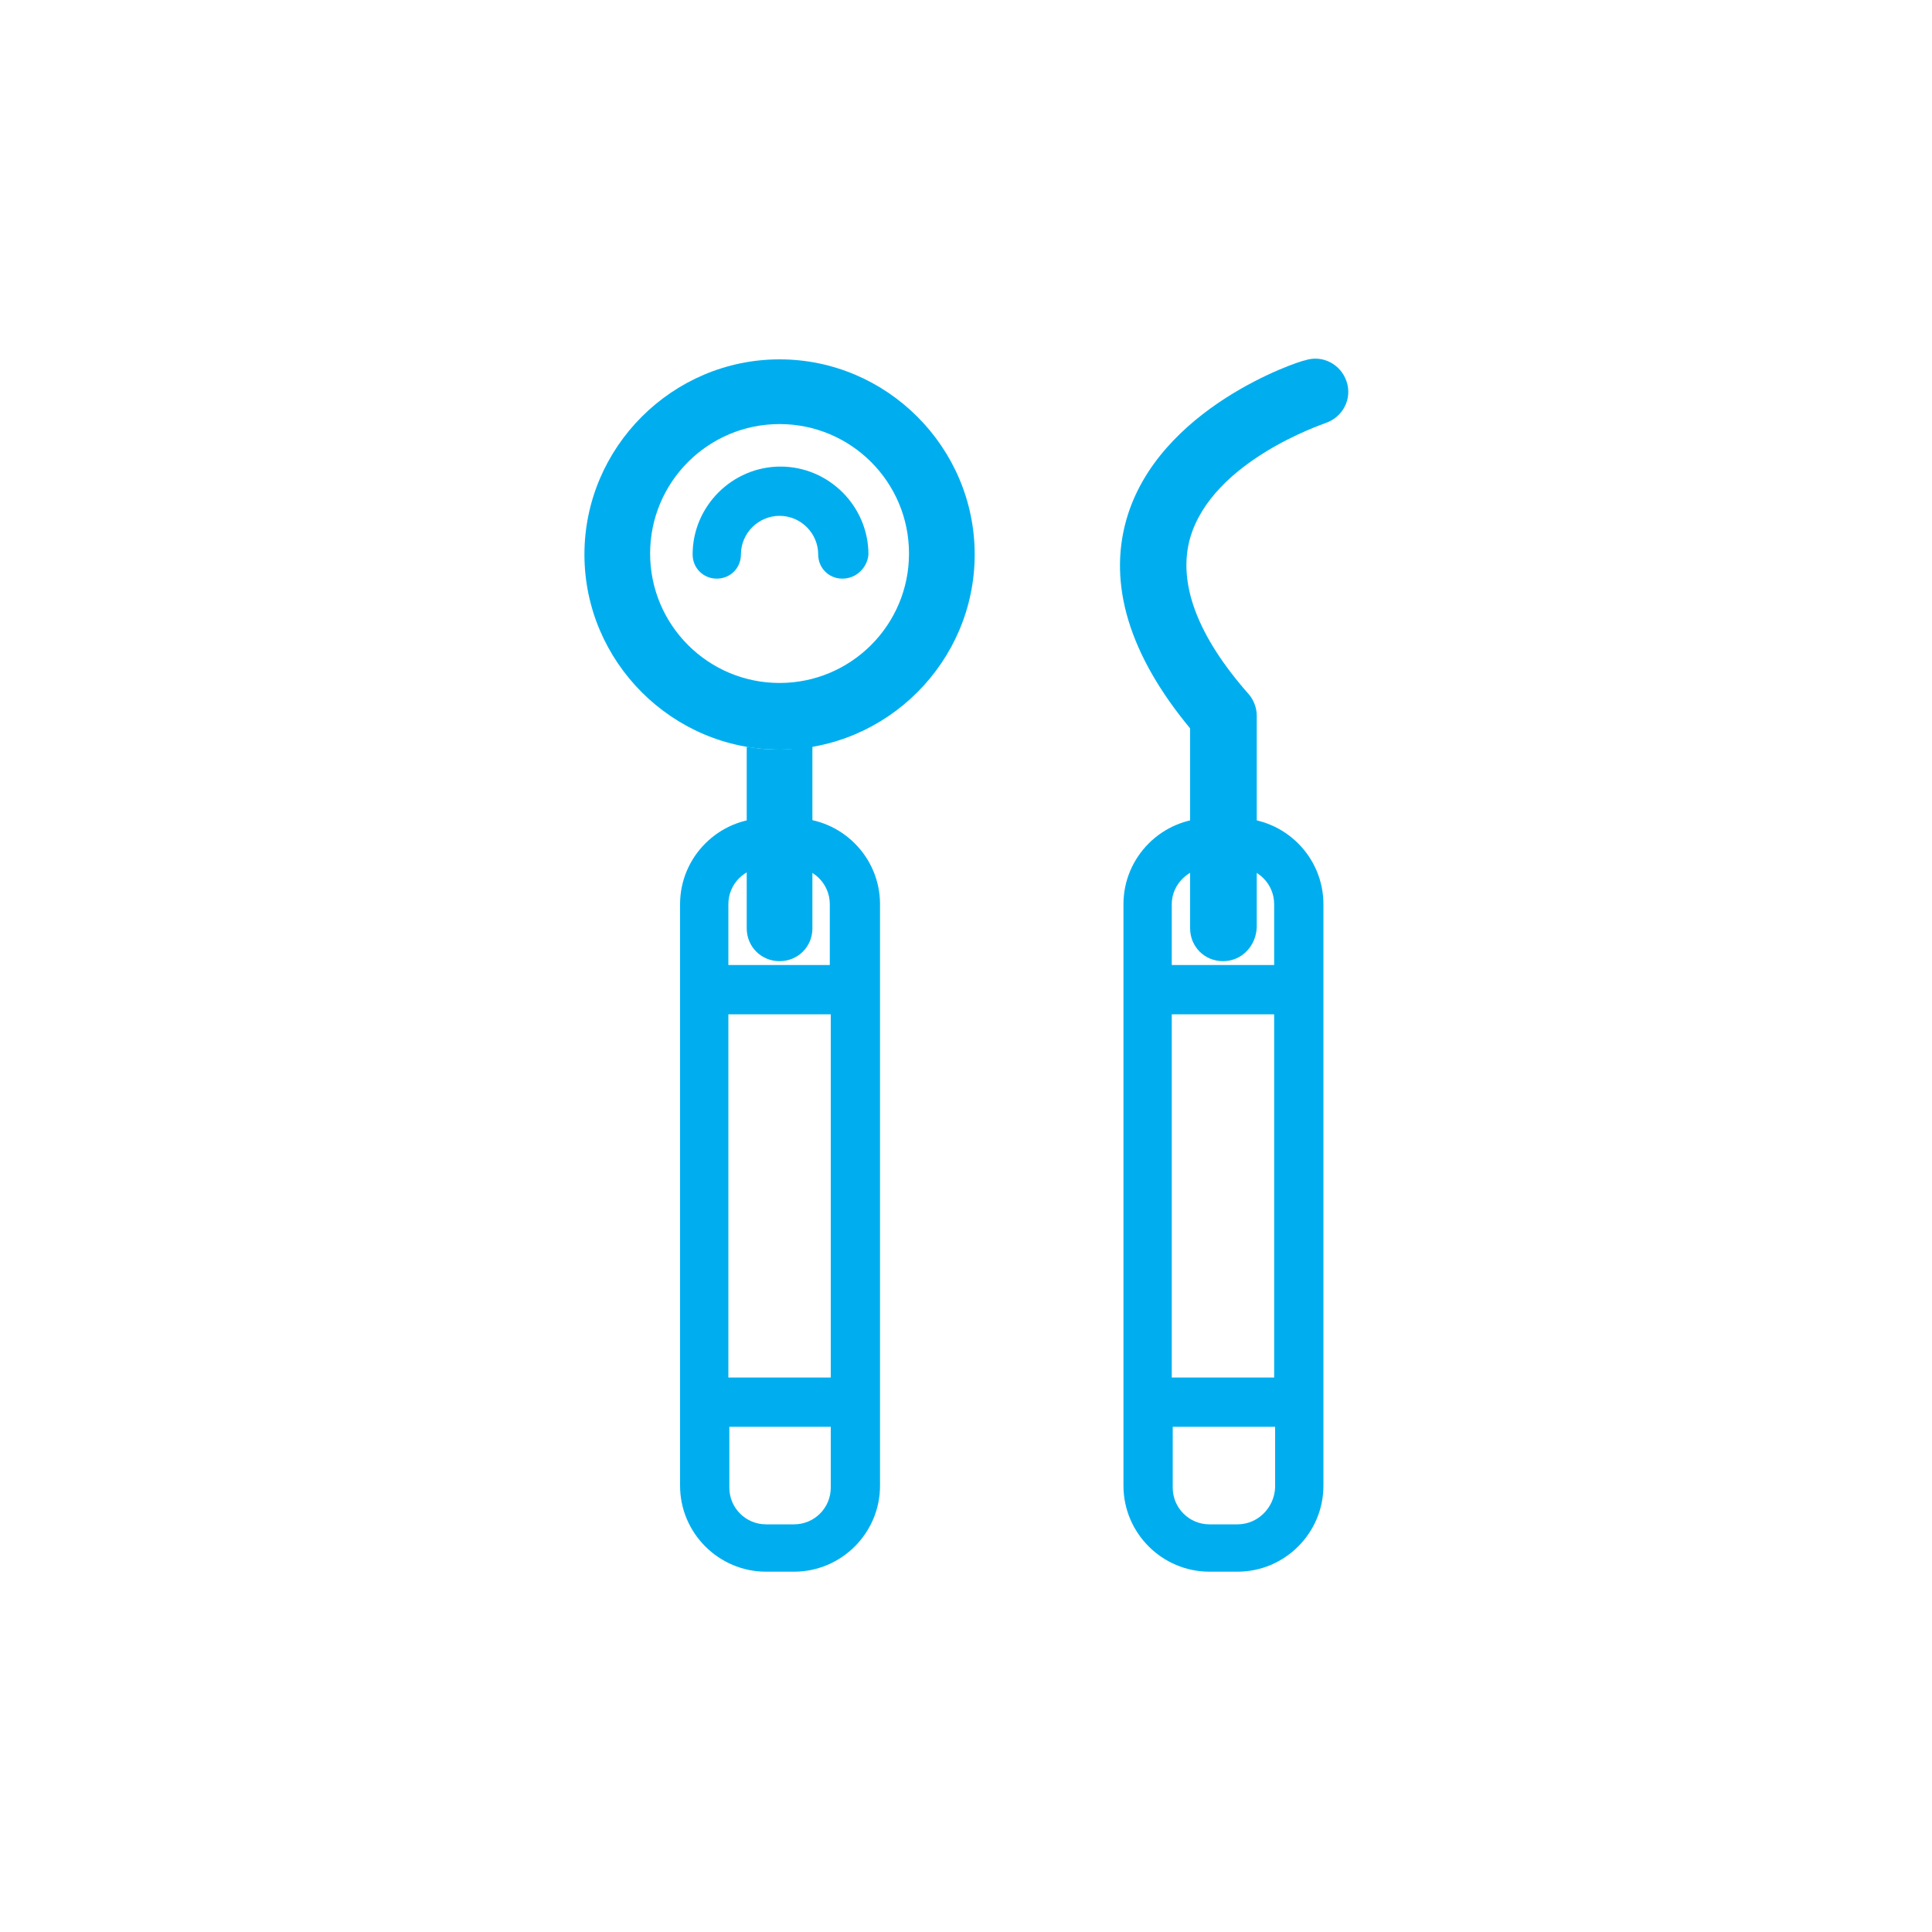 <?xml version="1.0" encoding="utf-8"?>
<!-- Generator: Adobe Illustrator 22.0.0, SVG Export Plug-In . SVG Version: 6.00 Build 0)  -->
<svg version="1.1" id="Layer_1" xmlns="http://www.w3.org/2000/svg" xmlns:xlink="http://www.w3.org/1999/xlink" x="0px" y="0px"
	 viewBox="0 0 200 200" style="enable-background:new 0 0 200 200;" xml:space="preserve">
<style type="text/css">
	.st0{fill:#00AEEF;}
</style>
<g>
	<path class="st0" d="M80.7,77.6c-11.1,0-20.2-9.1-20.2-20.2c0-11.1,9.1-20.2,20.2-20.2c11.1,0,20.2,9.1,20.2,20.2
		C100.9,68.5,91.8,77.6,80.7,77.6z M80.7,43.9c-7.4,0-13.4,6-13.4,13.4c0,7.4,6,13.4,13.4,13.4c7.4,0,13.4-6,13.4-13.4
		C94.1,49.9,88.1,43.9,80.7,43.9z"/>
	<path class="st0" d="M80.7,77.6c-1.2,0-2.3-0.1-3.4-0.3v18.8c0,1.9,1.5,3.4,3.4,3.4c1.9,0,3.4-1.5,3.4-3.4V77.2
		C83,77.4,81.9,77.6,80.7,77.6z"/>
	<path class="st0" d="M87.2,59.9c-1.4,0-2.5-1.1-2.5-2.5c0-2.2-1.8-4-4-4c-2.2,0-4,1.8-4,4c0,1.4-1.1,2.5-2.5,2.5
		c-1.4,0-2.5-1.1-2.5-2.5c0-5,4.1-9.1,9.1-9.1c5,0,9.1,4.1,9.1,9.1C89.8,58.7,88.7,59.9,87.2,59.9z"/>
	<path class="st0" d="M126.6,99.5c-1.9,0-3.4-1.5-3.4-3.4V75.4c-6.3-7.6-8.5-14.9-6.6-21.6c3.3-11.6,17.8-16.4,18.5-16.5
		c1.8-0.6,3.7,0.4,4.3,2.2c0.6,1.8-0.4,3.7-2.2,4.3c-0.2,0.1-11.7,3.9-14,11.9c-1.3,4.6,0.7,10.1,6.1,16.2c0.5,0.6,0.8,1.4,0.8,2.2
		v21.9C130,98,128.5,99.5,126.6,99.5z"/>
	<path class="st0" d="M82.2,84.7h-2.9c-4.9,0-8.9,4-8.9,8.9v8.8v42.6v8.8c0,4.9,4,8.9,8.9,8.9h2.9c4.9,0,8.9-4,8.9-8.9v-8.8v-42.6
		v-8.8C91.1,88.7,87.1,84.7,82.2,84.7z M79.2,89.8h2.9c2.1,0,3.8,1.7,3.8,3.8v6.3H75.4v-6.3C75.4,91.5,77.1,89.8,79.2,89.8z
		 M86,142.6H75.4V105H86V142.6z M82.2,157.8h-2.9c-2.1,0-3.8-1.7-3.8-3.8v-6.3H86v6.3C86,156.1,84.3,157.8,82.2,157.8z"/>
	<path class="st0" d="M128.1,84.7h-2.9c-4.9,0-8.9,4-8.9,8.9v8.8v42.6v8.8c0,4.9,4,8.9,8.9,8.9h2.9c4.9,0,8.9-4,8.9-8.9v-8.8v-42.6
		v-8.8C137,88.7,133,84.7,128.1,84.7z M125.2,89.8h2.9c2.1,0,3.8,1.7,3.8,3.8v6.3h-10.6v-6.3C121.3,91.5,123.1,89.8,125.2,89.8z
		 M131.9,142.6h-10.6V105h10.6V142.6z M128.1,157.8h-2.9c-2.1,0-3.8-1.7-3.8-3.8v-6.3h10.6v6.3C131.9,156.1,130.2,157.8,128.1,157.8
		z"/>
</g>
</svg>
